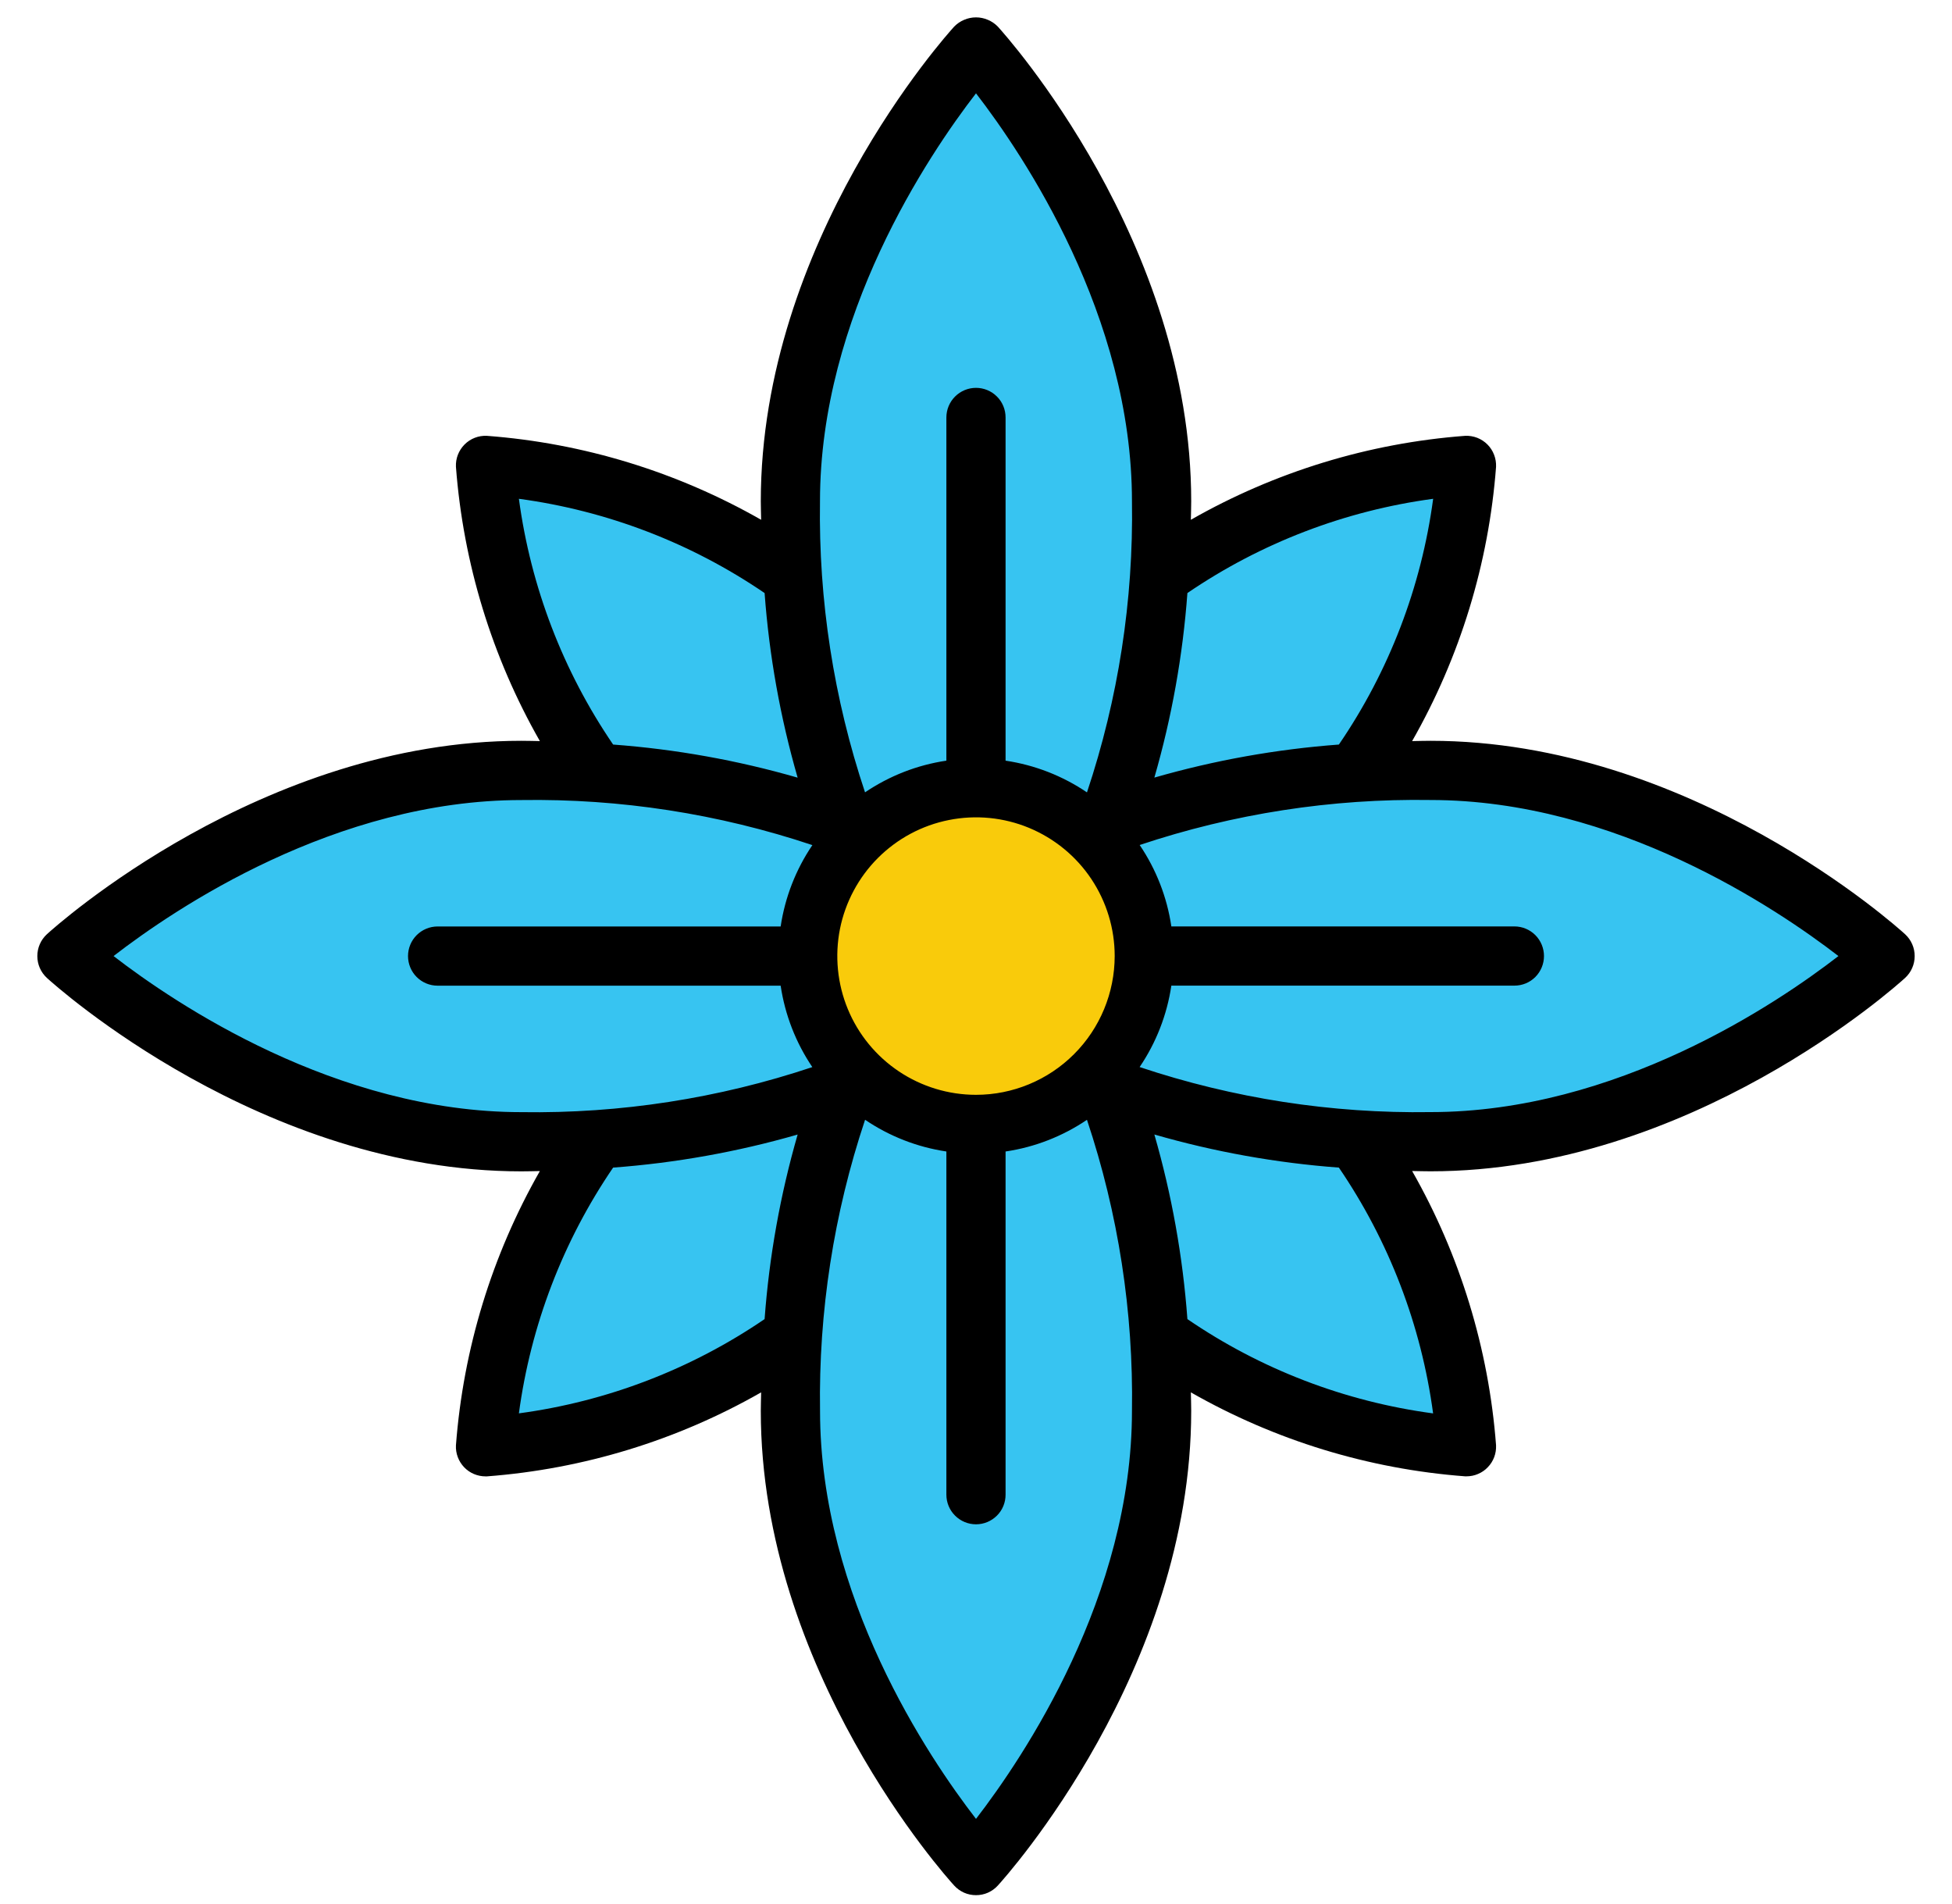 <svg width="40" height="39" viewBox="0 0 40 39" fill="none" xmlns="http://www.w3.org/2000/svg">
<path d="M17.067 33.651L16.205 28.131L9.908 29.425L11.892 23.473L7.32 22.956L1.368 19.591L7.32 16.055L11.892 15.796L9.908 9.586L12.151 9.931L16.205 11.656L16.636 6.739L19.914 0.96L22.329 4.238L24.054 11.225L30.351 9.586L28.022 15.365L32.421 16.055L38.459 19.505L34.664 22.352L28.281 23.214L30.006 29.425L24.054 27.786L22.846 33.651L19.914 38.223L17.067 33.651Z" fill="#37C4F1"/>
<circle cx="20.086" cy="19.678" r="3.105" fill="#F9CB0B"/>
<path d="M39.038 20.036C39.1 19.979 39.15 19.91 39.184 19.832C39.218 19.755 39.235 19.672 39.235 19.587C39.235 19.503 39.218 19.42 39.184 19.343C39.15 19.265 39.1 19.196 39.038 19.139C38.86 18.977 34.633 15.177 29.314 15.177C29.188 15.177 29.063 15.181 28.937 15.183C29.92 13.46 30.507 11.541 30.657 9.563C30.66 9.478 30.647 9.394 30.616 9.316C30.586 9.237 30.539 9.165 30.48 9.106C30.42 9.046 30.349 9 30.27 8.969C30.192 8.939 30.107 8.925 30.023 8.929C28.045 9.078 26.126 9.666 24.403 10.649C24.405 10.523 24.41 10.398 24.41 10.271C24.41 4.952 20.61 0.724 20.448 0.546C20.39 0.486 20.32 0.438 20.243 0.406C20.166 0.373 20.084 0.356 20 0.356C19.916 0.356 19.834 0.373 19.757 0.406C19.68 0.438 19.61 0.486 19.552 0.546C19.39 0.724 15.59 4.952 15.59 10.271C15.59 10.398 15.595 10.523 15.597 10.649C13.874 9.666 11.955 9.078 9.977 8.929C9.893 8.925 9.809 8.938 9.73 8.969C9.651 8.999 9.58 9.046 9.52 9.106C9.461 9.165 9.414 9.237 9.383 9.316C9.353 9.394 9.339 9.478 9.343 9.563C9.493 11.541 10.08 13.46 11.063 15.183C10.938 15.181 10.812 15.177 10.685 15.177C5.367 15.177 1.14 18.977 0.962 19.139C0.9 19.196 0.85 19.265 0.816 19.343C0.782 19.42 0.765 19.503 0.765 19.587C0.765 19.672 0.782 19.755 0.816 19.832C0.85 19.91 0.9 19.979 0.962 20.036C1.14 20.198 5.367 23.998 10.685 23.998C10.812 23.998 10.937 23.994 11.063 23.992C10.08 25.715 9.493 27.634 9.343 29.612C9.339 29.694 9.352 29.776 9.381 29.853C9.41 29.93 9.454 30 9.51 30.059C9.567 30.119 9.635 30.166 9.71 30.198C9.786 30.23 9.867 30.247 9.949 30.247H9.977C11.955 30.097 13.874 29.51 15.597 28.526C15.595 28.652 15.59 28.777 15.59 28.904C15.59 34.224 19.39 38.452 19.552 38.629C19.609 38.692 19.678 38.741 19.755 38.776C19.832 38.81 19.916 38.827 20 38.827C20.084 38.827 20.168 38.81 20.245 38.776C20.322 38.741 20.391 38.692 20.448 38.629C20.61 38.452 24.41 34.223 24.41 28.904C24.41 28.777 24.405 28.653 24.403 28.526C26.126 29.509 28.046 30.097 30.023 30.246H30.051C30.133 30.246 30.214 30.23 30.289 30.197C30.365 30.165 30.433 30.118 30.489 30.058C30.546 29.999 30.59 29.929 30.619 29.852C30.648 29.775 30.66 29.694 30.657 29.611C30.507 27.634 29.919 25.714 28.937 23.991C29.062 23.993 29.188 23.997 29.314 23.997C34.633 23.998 38.86 20.198 39.038 20.036ZM37.673 19.587C36.413 20.562 33.122 22.784 29.314 22.784C27.289 22.815 25.274 22.503 23.353 21.861C23.692 21.361 23.914 20.791 24.003 20.193H31.033C31.194 20.193 31.348 20.13 31.462 20.016C31.575 19.902 31.639 19.748 31.639 19.587C31.639 19.426 31.575 19.272 31.462 19.158C31.348 19.044 31.194 18.98 31.033 18.98H24.003C23.915 18.383 23.693 17.813 23.354 17.312C25.274 16.67 27.29 16.358 29.315 16.39C33.113 16.39 36.411 18.614 37.673 19.587ZM20 22.43C19.438 22.43 18.888 22.263 18.421 21.951C17.954 21.639 17.589 21.195 17.374 20.675C17.159 20.156 17.103 19.584 17.212 19.033C17.322 18.482 17.593 17.975 17.99 17.578C18.388 17.18 18.894 16.909 19.445 16.8C19.997 16.69 20.568 16.746 21.087 16.961C21.607 17.177 22.051 17.541 22.363 18.008C22.675 18.476 22.842 19.025 22.842 19.587C22.841 20.341 22.542 21.064 22.009 21.597C21.476 22.13 20.753 22.43 20 22.43ZM29.368 10.219C29.126 12.025 28.465 13.75 27.436 15.254C26.156 15.349 24.889 15.576 23.655 15.931C24.011 14.698 24.238 13.43 24.332 12.15C25.838 11.123 27.562 10.462 29.368 10.219ZM20 1.912C20.974 3.175 23.196 6.473 23.196 10.271C23.228 12.297 22.916 14.312 22.274 16.234C21.774 15.895 21.204 15.673 20.606 15.584V8.553C20.606 8.392 20.543 8.237 20.429 8.124C20.315 8.01 20.161 7.946 20 7.946C19.839 7.946 19.685 8.01 19.571 8.124C19.457 8.237 19.393 8.392 19.393 8.553V15.584C18.796 15.672 18.226 15.895 17.726 16.233C17.084 14.312 16.772 12.296 16.803 10.271C16.803 6.473 19.025 3.175 20 1.912ZM10.633 10.219C12.439 10.462 14.162 11.123 15.668 12.15C15.762 13.431 15.989 14.698 16.345 15.932C15.111 15.576 13.844 15.349 12.564 15.254C11.537 13.749 10.876 12.025 10.633 10.219ZM2.327 19.587C3.587 18.613 6.877 16.391 10.685 16.391C12.71 16.36 14.726 16.672 16.647 17.314C16.308 17.814 16.086 18.384 15.997 18.981H8.967C8.806 18.981 8.652 19.045 8.538 19.159C8.425 19.272 8.361 19.427 8.361 19.587C8.361 19.748 8.425 19.903 8.538 20.016C8.652 20.13 8.806 20.194 8.967 20.194H15.997C16.086 20.792 16.308 21.362 16.646 21.862C14.726 22.504 12.71 22.816 10.685 22.785C6.887 22.785 3.589 20.561 2.327 19.587ZM10.633 28.956C10.876 27.15 11.537 25.426 12.564 23.921C13.844 23.826 15.111 23.599 16.345 23.244C15.989 24.477 15.762 25.745 15.668 27.025C14.162 28.052 12.439 28.713 10.633 28.956ZM20 37.264C19.026 36.004 16.804 32.713 16.804 28.904C16.773 26.878 17.085 24.862 17.727 22.941C18.227 23.28 18.796 23.502 19.393 23.591V30.622C19.393 30.783 19.457 30.938 19.571 31.051C19.685 31.165 19.839 31.229 20 31.229C20.161 31.229 20.315 31.165 20.429 31.051C20.543 30.938 20.606 30.783 20.606 30.622V23.591C21.204 23.503 21.774 23.28 22.274 22.942C22.916 24.863 23.228 26.879 23.196 28.904C23.196 32.703 20.974 36.001 20 37.264ZM29.367 28.957C27.561 28.715 25.837 28.054 24.332 27.025C24.238 25.744 24.011 24.477 23.655 23.243C24.889 23.599 26.156 23.826 27.436 23.921C28.463 25.426 29.124 27.151 29.367 28.957Z" fill="black"/>
</svg>
